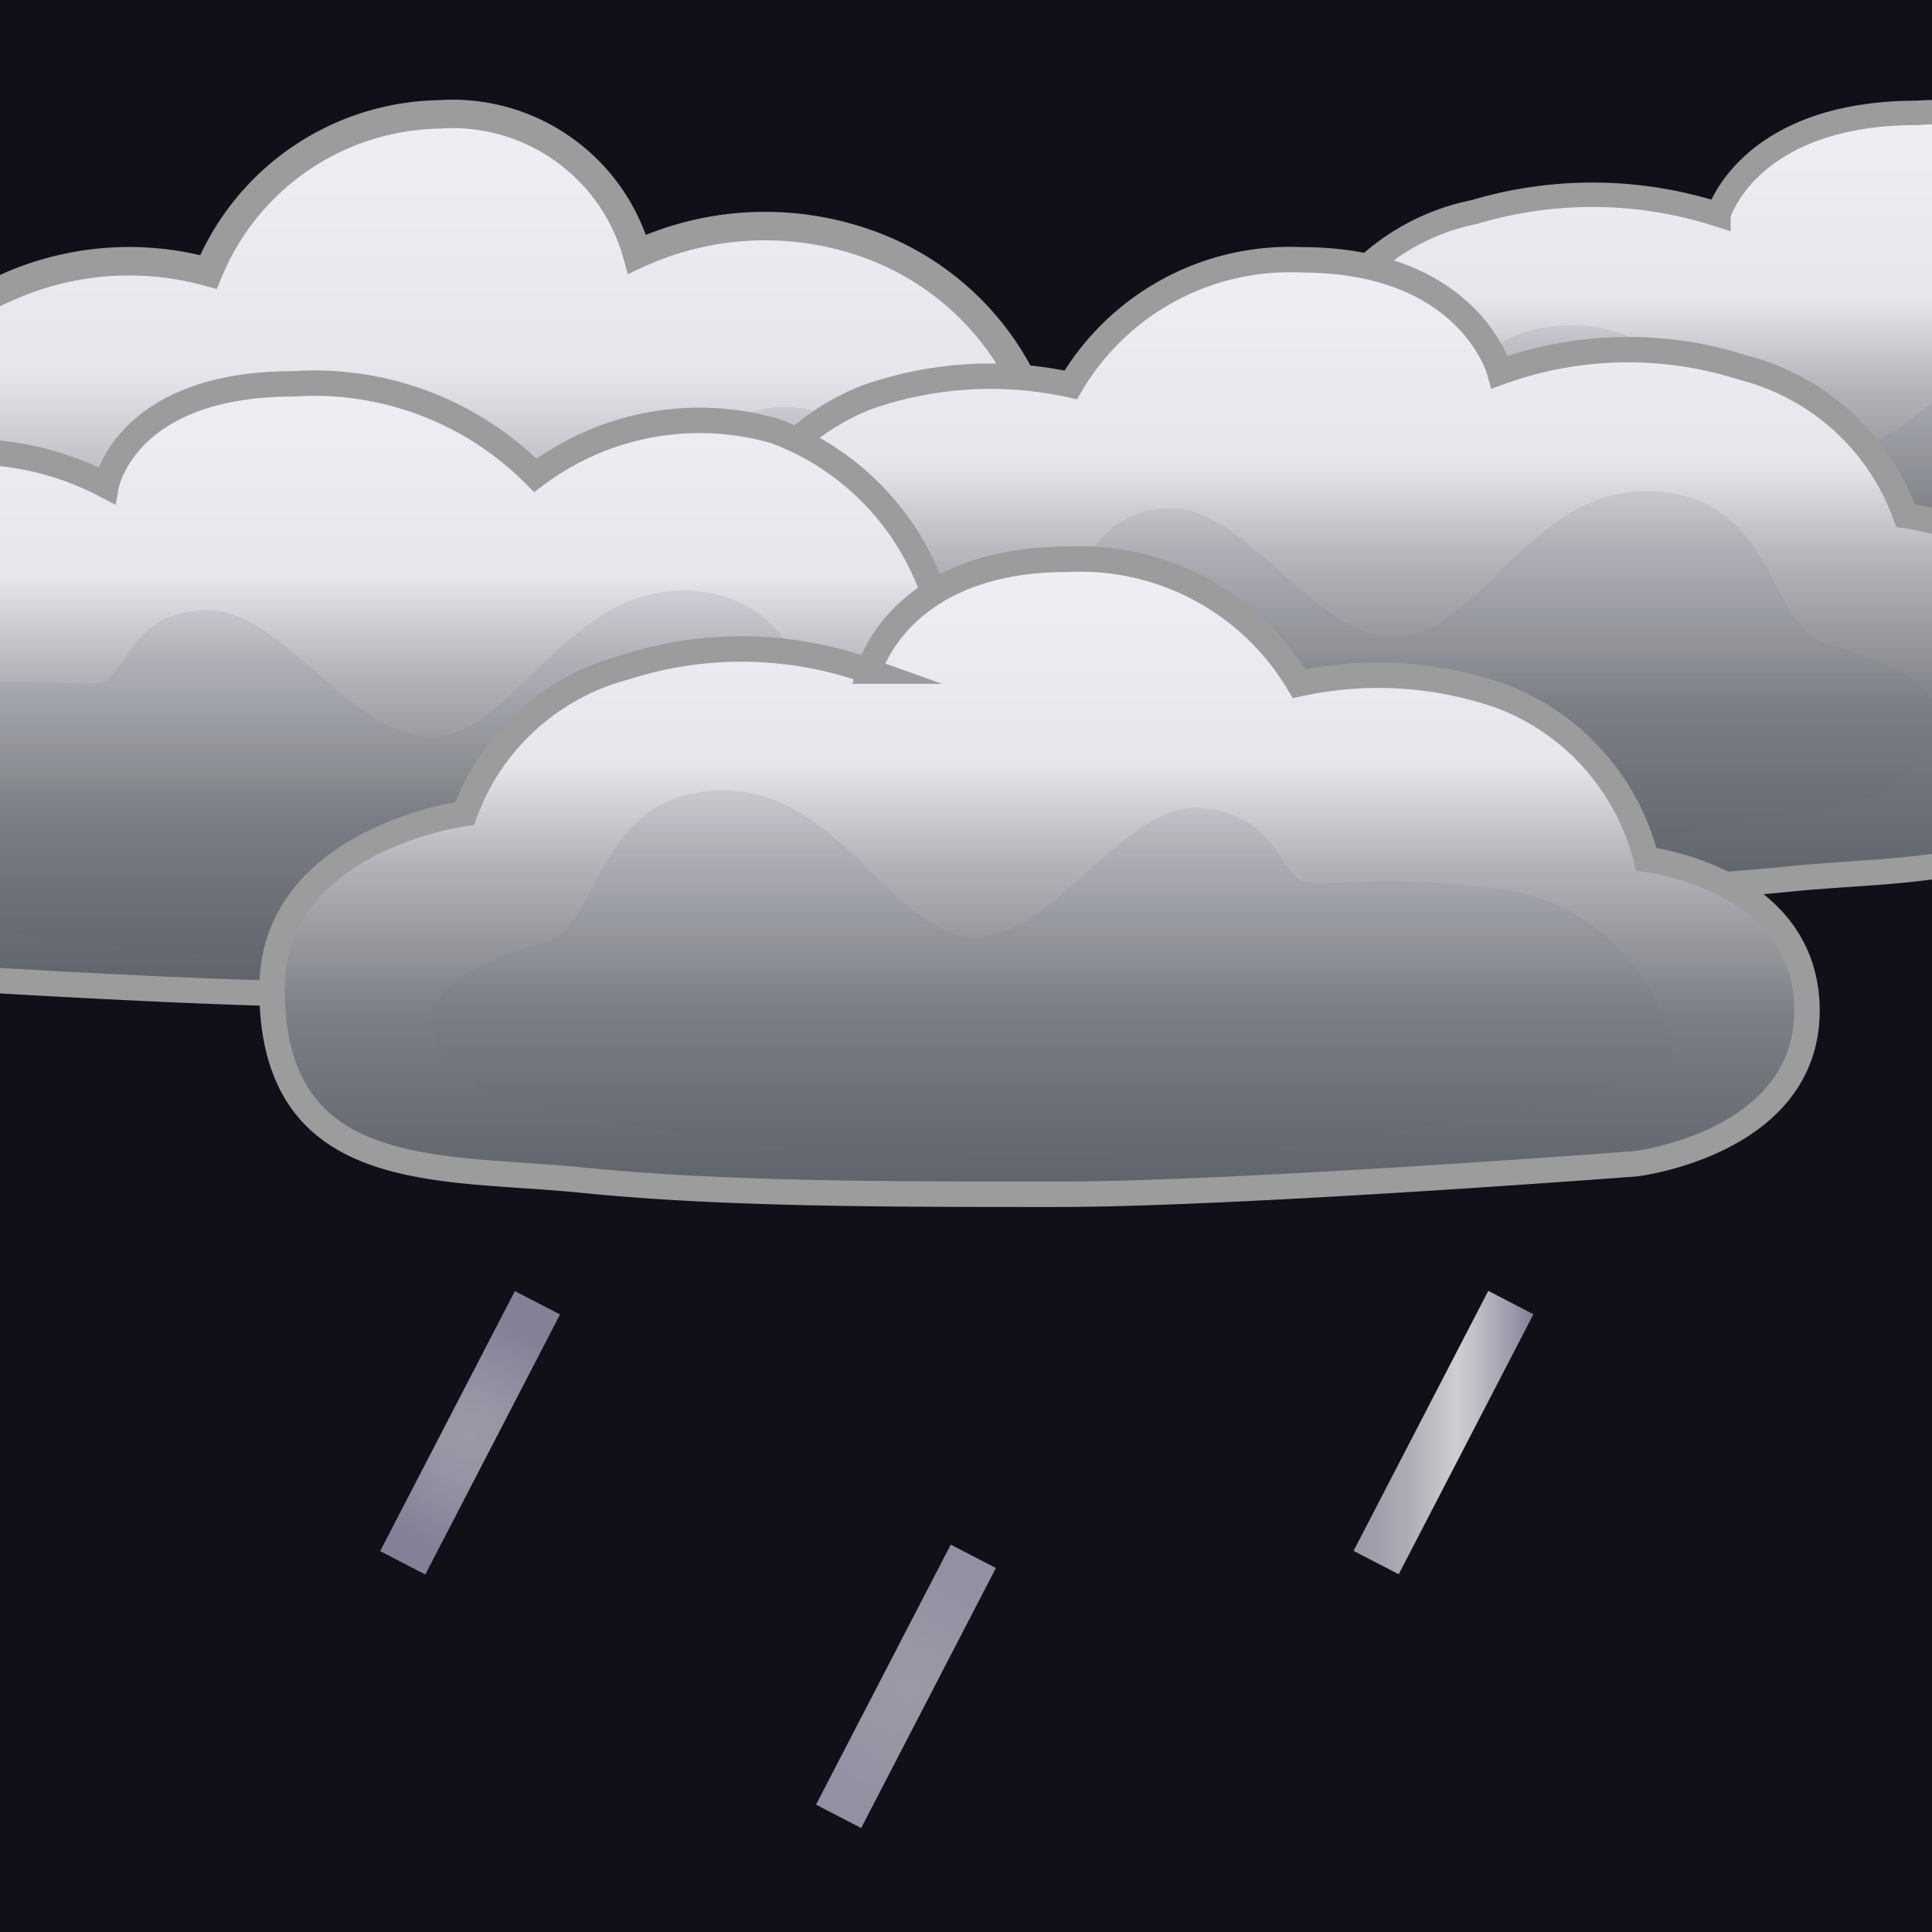 <svg xmlns="http://www.w3.org/2000/svg" xmlns:xlink="http://www.w3.org/1999/xlink" viewBox="0 0 38 38"><defs><clipPath id="c"><path fill="none" d="M0 0h38v38H0z"/></clipPath><linearGradient id="a" x1="-18.78" y1="13.57" x2="-18.78" y2="2.25" gradientTransform="translate(55.92)" gradientUnits="userSpaceOnUse"><stop offset="0" stop-color="#5e636a"/><stop offset=".29" stop-color="#7d8086"/><stop offset=".52" stop-color="#b3b4ba"/><stop offset=".55" stop-color="#bcbcc2"/><stop offset=".68" stop-color="#e6e6ed"/><stop offset="1" stop-color="#eeeff5"/></linearGradient><filter id="d"><feGaussianBlur stdDeviation="1"/></filter><linearGradient id="b" x1="-18.53" y1="12.97" x2="-18.53" y2="6.37" gradientTransform="translate(55.92)" gradientUnits="userSpaceOnUse"><stop offset="0" stop-color="#5e636a"/><stop offset=".64" stop-color="#7d8086"/></linearGradient><linearGradient id="e" x1="-236.5" y1="18.06" x2="-236.5" y2="2.25" gradientTransform="matrix(-1 0 0 1 -227.3 0)" xlink:href="#a"/><linearGradient id="f" x1="-236.25" y1="17.22" x2="-236.25" y2="8.01" gradientTransform="matrix(-1 0 0 1 -227.3 0)" xlink:href="#b"/><linearGradient id="g" x1="-197.46" y1="17.57" x2="-197.46" y2="5.07" gradientTransform="matrix(-1 0 0 1 -171.3 0)" xlink:href="#a"/><linearGradient id="h" x1="-197.21" y1="16.9" x2="-197.21" y2="9.62" gradientTransform="matrix(-1 0 0 1 -171.3 0)" xlink:href="#b"/><linearGradient id="i" x1="-178.5" y1="19.56" x2="-178.5" y2="7.47" gradientTransform="matrix(-1 0 0 1 -171.3 0)" xlink:href="#a"/><linearGradient id="j" x1="-178.25" y1="18.89" x2="-178.25" y2="11.62" gradientTransform="matrix(-1 0 0 1 -171.3 0)" xlink:href="#b"/><linearGradient id="k" x1="20.45" y1="23.49" x2="20.45" y2="11" xlink:href="#a"/><linearGradient id="l" x1="20.7" y1="22.82" x2="20.7" y2="15.55" xlink:href="#b"/><radialGradient id="m" cx="9.17" cy="28.14" r="2.34" gradientTransform="rotate(62.61 9.11 28.203)" gradientUnits="userSpaceOnUse"><stop offset="0" stop-color="#bcbccb"/><stop offset=".35" stop-color="#b6b6c7"/><stop offset=".84" stop-color="#a6a3bb"/><stop offset="1" stop-color="#a09cb6"/></radialGradient><radialGradient id="n" cx="17.76" cy="33.14" r="2.34" gradientTransform="rotate(62.61 17.685 33.192)" gradientUnits="userSpaceOnUse"><stop offset="0" stop-color="#bcbccb"/><stop offset="1" stop-color="#b3b2c4"/></radialGradient><linearGradient id="o" x1="26.62" y1="28.18" x2="30.16" y2="28.18" gradientTransform="rotate(62.61 28.389 28.18)" gradientUnits="userSpaceOnUse"><stop offset="0" stop-color="#bcbccb"/><stop offset=".12" stop-color="#c3c3d0"/><stop offset=".3" stop-color="#d5d5de"/><stop offset=".5" stop-color="#f2f2f5"/><stop offset=".57" stop-color="#fff"/><stop offset=".67" stop-color="#eeedf2"/><stop offset=".87" stop-color="#c2bfd0"/><stop offset="1" stop-color="#a09cb6"/></linearGradient></defs><g clip-path="url(#c)"><path fill="none" d="M0 0h38v38H0z"/><path fill="#101018" d="M0 0h38v38H0z"/><path d="M28.13 13.32c2.77.25 5.89.25 9.38.25S48.86 13 48.86 13s3.46-.37 3.37-2.83c-.09-2.27-3.16-2.6-3.16-2.6a4.28 4.28 0 0 0-2.83-2.9 8.06 8.06 0 0 0-4-.23 5 5 0 0 0-4.53-2.22c-3.33 0-3.91 2-3.91 2a8.1 8.1 0 0 0-4.8-.05 4.38 4.38 0 0 0-3.2 2.64s-3.78.45-3.78 3.13c.03 3.47 3.33 3.13 6.11 3.38z" stroke="#9c9c9c" stroke-miterlimit="10" stroke-width=".48" fill="url(#a)"/><path d="M26.5 11.86A50.27 50.27 0 0 0 37 13c5.08.09 12.69-1.24 12.63-1.92a3.79 3.79 0 0 0-3.43-2.91c-2.47-.28-3.43 0-3.87-.14s-.56-1.25-2.06-1.3S37.35 9.09 35.76 9s-2.62-2.72-5-2.6-2.24 2.4-3.37 2.68c-3.79.92-1.76 2.44-.89 2.78z" fill="url(#b)" opacity=".4" filter="url(#d)"/><path d="M18.21 17.71a77.81 77.81 0 0 1-9.38.35c-3.5 0-11.35-.76-11.35-.76a3.92 3.92 0 0 1-3.37-4 3.77 3.77 0 0 1 3.16-3.58S-2.2 6.63.1 5.67a5.86 5.86 0 0 1 4-.32 5 5 0 0 1 4.53-3.1A3.77 3.77 0 0 1 12.53 5a6 6 0 0 1 4.78-.11 5.43 5.43 0 0 1 3.2 3.68s3.78.64 3.78 4.37c0 4.89-3.29 4.41-6.08 4.77z" stroke="#9c9c9c" stroke-miterlimit="10" stroke-width=".56" fill="url(#e)"/><path d="M19.84 15.67c-.87.48-5.58 1.43-10.48 1.54-5.08.12-12.69-1.74-12.63-2.68s1-3.67 3.43-4.07 3.43 0 3.87-.2.56-1.73 2.06-1.81S9 11.8 10.58 11.64s2.62-3.79 5-3.63 2.24 3.36 3.37 3.75c3.79 1.35 1.76 3.44.89 3.91z" fill="url(#f)" opacity=".4" filter="url(#d)"/><path d="M35.18 17.29c-2.78.28-5.9.28-9.39.28S14.44 17 14.44 17s-3.46-.4-3.37-3.12c.09-2.5 3.16-2.86 3.16-2.86a4.67 4.67 0 0 1 2.83-3.21 7.36 7.36 0 0 1 4-.24 5 5 0 0 1 4.53-2.46c3.33 0 3.91 2.21 3.91 2.21a7.4 7.4 0 0 1 4.78-.09 4.61 4.61 0 0 1 3.2 2.91s3.79.5 3.79 3.45c-.01 3.79-3.27 3.41-6.09 3.7z" stroke="#9c9c9c" stroke-miterlimit="10" stroke-width=".5" fill="url(#g)"/><path d="M36.8 15.68a46.25 46.25 0 0 1-10.47 1.21c-5.09.1-12.7-1.37-12.63-2.12a3.94 3.94 0 0 1 3.43-3.21c2.46-.31 3.43 0 3.86-.16s.56-1.4 2.06-1.4 2.9 2.65 4.49 2.53 2.62-3 5-2.87 2.24 2.64 3.37 3c3.79.99 1.77 2.64.89 3.02z" fill="url(#h)" opacity=".4" filter="url(#d)"/><path d="M16.22 19.28c-2.78.28-5.9.28-9.39.28S-4.52 19-4.52 19s-3.48-.45-3.37-3.16C-7.8 13.33-4.73 13-4.73 13s.23-3.12 2.52-3.88a5.75 5.75 0 0 1 4.3.43s.36-2 3.68-2a6.12 6.12 0 0 1 4.76 1.8 5.36 5.36 0 0 1 4.72-.87 5.22 5.22 0 0 1 3.26 3.7s3.79.5 3.79 3.45c0 3.75-3.3 3.37-6.08 3.65z" stroke="#9c9c9c" stroke-miterlimit="10" stroke-width=".5" fill="url(#i)"/><path d="M17.84 17.67a45.43 45.43 0 0 1-10.47 1.22C2.28 19-5.32 17.52-5.26 16.77a4 4 0 0 1 3.43-3.21c2.46-.32 3.43 0 3.87-.16S2.6 12 4.09 12 7 14.62 8.58 14.49s2.62-3 5-2.87 2.24 2.65 3.37 3c3.79 1.03 1.77 2.68.89 3.05z" fill="url(#j)" opacity=".4" filter="url(#d)"/><path d="M11.43 23.21c2.78.28 5.9.28 9.39.28s11.35-.6 11.35-.6 3.46-.41 3.37-3.12c-.09-2.51-3.16-2.87-3.16-2.87a4.64 4.64 0 0 0-2.83-3.2 7.31 7.31 0 0 0-4-.25A5 5 0 0 0 21 11c-3.33 0-3.91 2.2-3.91 2.2a7.44 7.44 0 0 0-4.78-.08A4.61 4.61 0 0 0 9.14 16s-3.79.5-3.79 3.45c0 3.85 3.31 3.48 6.08 3.76z" stroke="#9c9c9c" stroke-miterlimit="10" stroke-width=".5" fill="url(#k)"/><path d="M9.81 21.6a45.43 45.43 0 0 0 10.47 1.22c5.09.09 12.69-1.38 12.63-2.12a4 4 0 0 0-3.43-3.22c-2.46-.31-3.43 0-3.86-.15s-.57-1.37-2.06-1.44-2.9 2.66-4.49 2.53-2.62-3-5-2.87-2.24 2.65-3.37 3c-3.79 1.02-1.77 2.68-.89 3.05z" fill="url(#l)" opacity=".4" filter="url(#d)"/><path transform="rotate(-62.61 9.249 28.184)" opacity=".8" fill="url(#m)" d="M6.37 27.68h5.76v1H6.37z"/><path transform="rotate(-62.61 17.818 33.17)" opacity=".8" fill="url(#n)" d="M14.94 32.67h5.76v1h-5.76z"/><path transform="rotate(-62.61 28.388 28.177)" opacity=".8" fill="url(#o)" d="M25.51 27.68h5.76v1h-5.76z"/></g></svg>